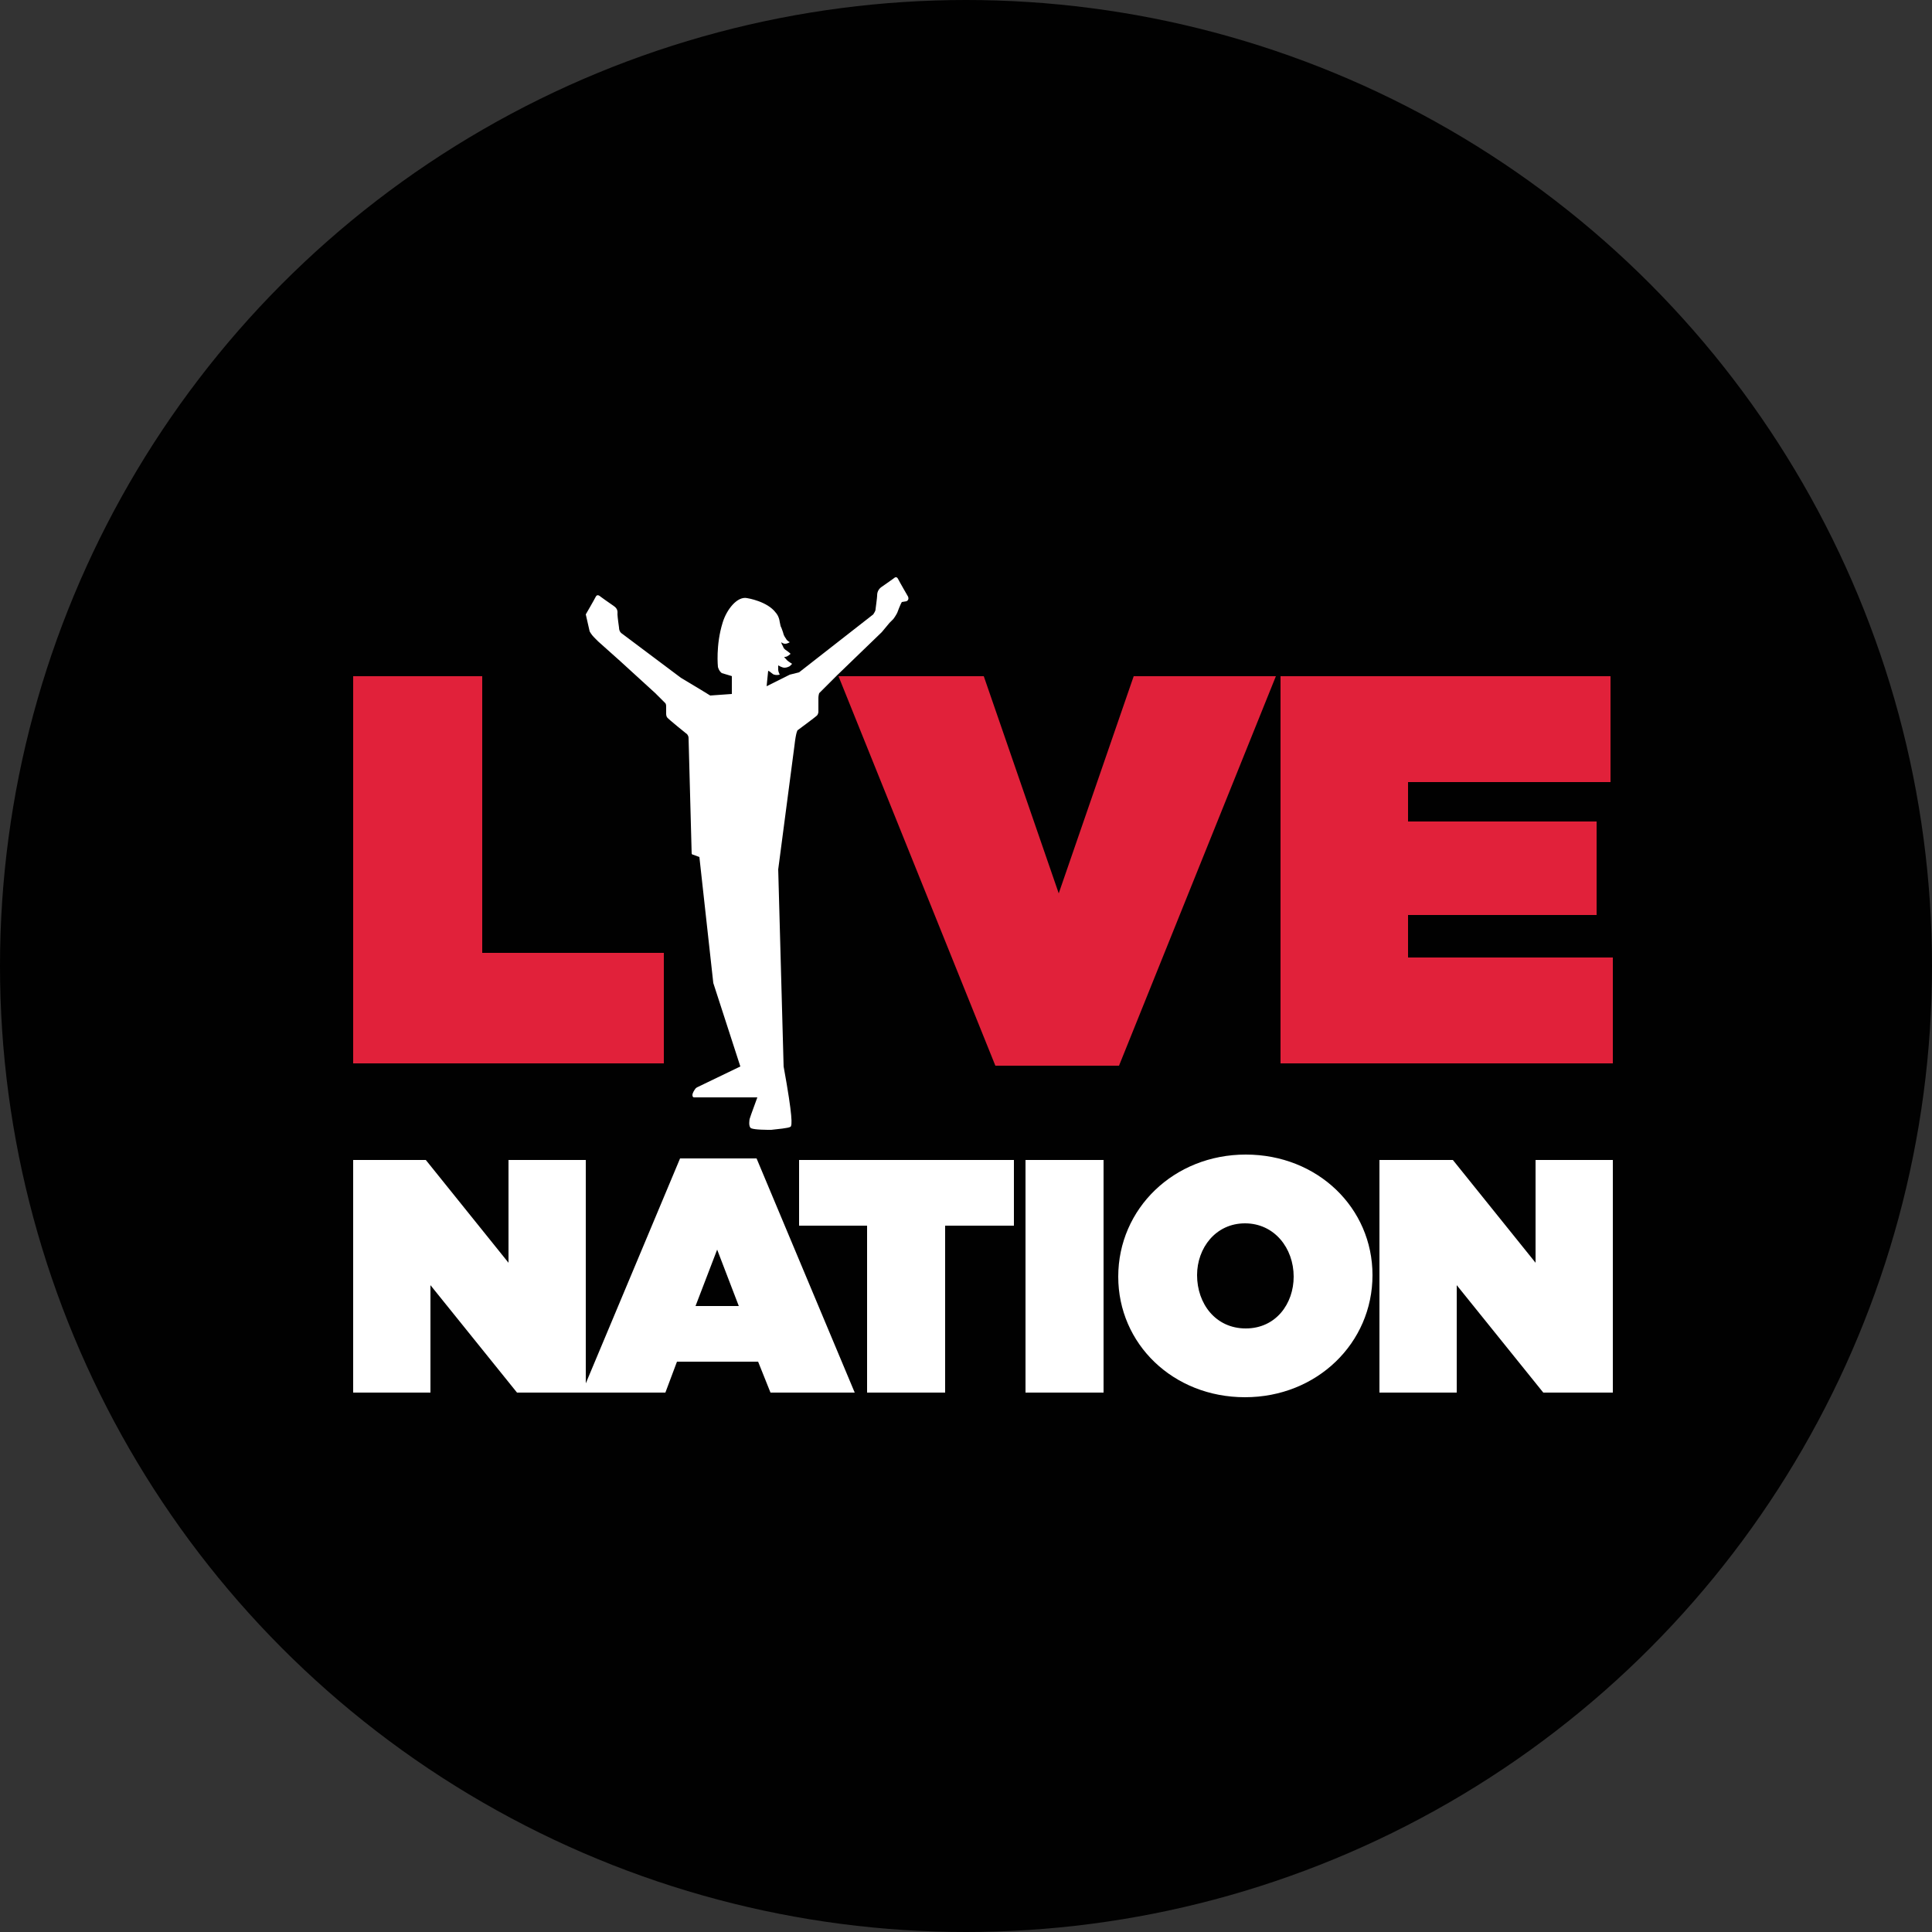 <?xml version="1.0" encoding="UTF-8"?>
<svg xmlns="http://www.w3.org/2000/svg" version="1.1" viewBox="0 0 250 250">
  <rect x="0" y="0" width="250" height="250" fill="#333333" stroke="none"/>
  <defs>
    <style>
      .cls-1 {
        fill: #010101;
      }

      .cls-2, .cls-3 {
        fill: #fff;
      }

      .cls-3 {
        fill-rule: evenodd;
      }

      .cls-4 {
        fill: #e1213a;
      }
    </style>
  </defs>
  <!-- Generator: Adobe Illustrator 28.6.0, SVG Export Plug-In . SVG Version: 1.2.0 Build 709)  -->
  <g>
    <g id="Layer_1">
      <circle class="cls-1" cx="125" cy="125" r="125"/>
      <g>
        <g>
          <g id="Layer">
            <g id="Layer-2" data-name="Layer">
              <path id="Layer-3" data-name="Layer" class="cls-4" d="M45.7,87.5h16.7v35.8h23.5v14.3h-40.2v-50.1Z"/>
            </g>
            <g id="Layer-4" data-name="Layer">
              <path id="Layer-5" data-name="Layer" class="cls-4" d="M108.6,87.5h18.7l9.7,28.1,9.7-28.1h18.4l-20.3,50.4h-16l-20.3-50.4Z"/>
            </g>
            <g id="Layer-6" data-name="Layer">
              <path id="Layer-7" data-name="Layer" class="cls-4" d="M165.8,87.5h42.6v13.7h-26.2v5.1h24.4v12.1h-24.4v5.5h26.5v13.7h-43v-50.1h0Z"/>
            </g>
          </g>
          <g id="Layer-9" data-name="Layer">
            <g id="Layer-10" data-name="Layer">
              <path id="Layer-11" data-name="Layer" class="cls-2" d="M116.7,77.9c-.2.3-.6,1.4-.6,1.4,0,0-.2.4-.5.8l-.5.5-1,1.2-5.8,5.6-.5.5-1.8,1.8s-.1.3-.1.6v1.8s0,.3-.2.5c-.2.2-2.5,1.9-2.5,1.9,0,0-.2.2-.4,2l-2.1,16,.7,25.5c1.2,6.6,1.1,7.6.9,7.8-.3.2-1.7.3-2.5.4-.6,0-2.1,0-2.6-.2-.4-.2-.2-1.2-.2-1.2l.2-.6.8-2.2h-8.2s-.2,0-.2-.3.3-.7.3-.7c.1-.2.3-.3.3-.3l5.6-2.7-3.5-10.8-1.8-16.3-.8-.3c-.2,0-.2-.2-.2-.2l-.4-14.9c0-.3-.2-.5-.2-.5,0,0-2.5-2-2.6-2.2-.1-.2-.1-.4-.1-.4v-1c0-.3-.1-.4-.1-.4l-1.3-1.3-4.6-4.2h0l-2.8-2.5-.5-.5c-.4-.4-.6-.8-.6-.8l-.5-2.2s1.1-1.9,1.3-2.3.6,0,.6,0c0,0,1.1.8,1.7,1.2.6.4.5.8.5,1.1s.2,1.7.2,1.7c0,.6.4.8.4.8l7.6,5.7c1.7,1,3.8,2.3,3.8,2.3l2.8-.2v-2.3c.1,0-1-.3-1.3-.4-.4-.3-.5-.8-.5-.8,0,0-.3-2.8.6-5.7.5-1.7,1.9-3.5,3.2-3.2,0,0,2.6.4,3.7,1.9,0,0,.4.4.5,1.2.1.4.1.6.2.7.1.3.2.5.3.9.1.3.3.5.4.7.2.2.4.3.4.3,0,0-.3.2-.6.2s-.5-.2-.5-.2c0,0,0,.2.2.5.1.3.2.4.5.6.3.2.5.4.5.4,0,0-.4.4-.7.4s.1.2.2.4c.2.2.7.5.7.5,0,0-.2.2-.3.3-.2.1-.4.2-.7.2s-.8-.3-.8-.3c0,0,0,.4,0,.6s.2.6.2.6c0,0-.4.1-.7,0-.2,0-.5-.4-.8-.5l-.2,2,3-1.5,1.2-.3,9.6-7.5c.1-.2.3-.4.3-.7,0,0,.2-1.5.2-1.7s0-.7.5-1.1c.6-.4,1.7-1.2,1.7-1.2,0,0,.3-.3.5.1.2.4,1.3,2.3,1.3,2.3,0,0,.2.4-.2.6h0Z"/>
            </g>
          </g>
        </g>
        <g>
          <g id="Layer-12" data-name="Layer">
            <path id="Layer-13" data-name="Layer" class="cls-2" d="M45.7,150.1h9.4l10.7,13.3v-13.3h10v30.1h-8.9l-11.2-13.9v13.9h-10v-30.1h0Z"/>
          </g>
          <g id="Layer-14" data-name="Layer">
            <path id="Layer-15" data-name="Layer" class="cls-3" d="M87.9,149.9h10l12.7,30.3h-10.9l-1.6-4h-10.5l-1.5,4h-10.8l12.7-30.3ZM95.6,169l-2.8-7.3-2.8,7.3h5.5Z"/>
          </g>
          <g id="Layer-16" data-name="Layer">
            <path id="Layer-17" data-name="Layer" class="cls-2" d="M112.3,158.6h-8.9v-8.5h27.8v8.5h-8.9v21.6h-10.1v-21.6h0Z"/>
          </g>
          <g id="Layer-18" data-name="Layer">
            <path id="Layer-19" data-name="Layer" class="cls-2" d="M132.7,150.1h10.1v30.1h-10.1v-30.1Z"/>
          </g>
          <g id="Layer-20" data-name="Layer">
            <path id="Layer-21" data-name="Layer" class="cls-3" d="M144.7,165.2h0c0-8.8,7.2-15.8,16.5-15.8s16.4,6.9,16.4,15.6h0c0,8.8-7.2,15.8-16.5,15.8s-16.4-6.9-16.4-15.6h0ZM167.4,165.2h0c0-3.7-2.5-6.9-6.3-6.9s-6.2,3.2-6.2,6.7h0c0,3.7,2.4,6.9,6.3,6.9s6.2-3.2,6.2-6.7Z"/>
          </g>
          <g id="Layer-22" data-name="Layer">
            <path id="Layer-23" data-name="Layer" class="cls-2" d="M178.6,150.1h9.4l10.7,13.3v-13.3h10v30.1h-9l-11.2-13.9v13.9h-10v-30.1Z"/>
          </g>
        </g>
      </g>
    </g>
  </g>
</svg>